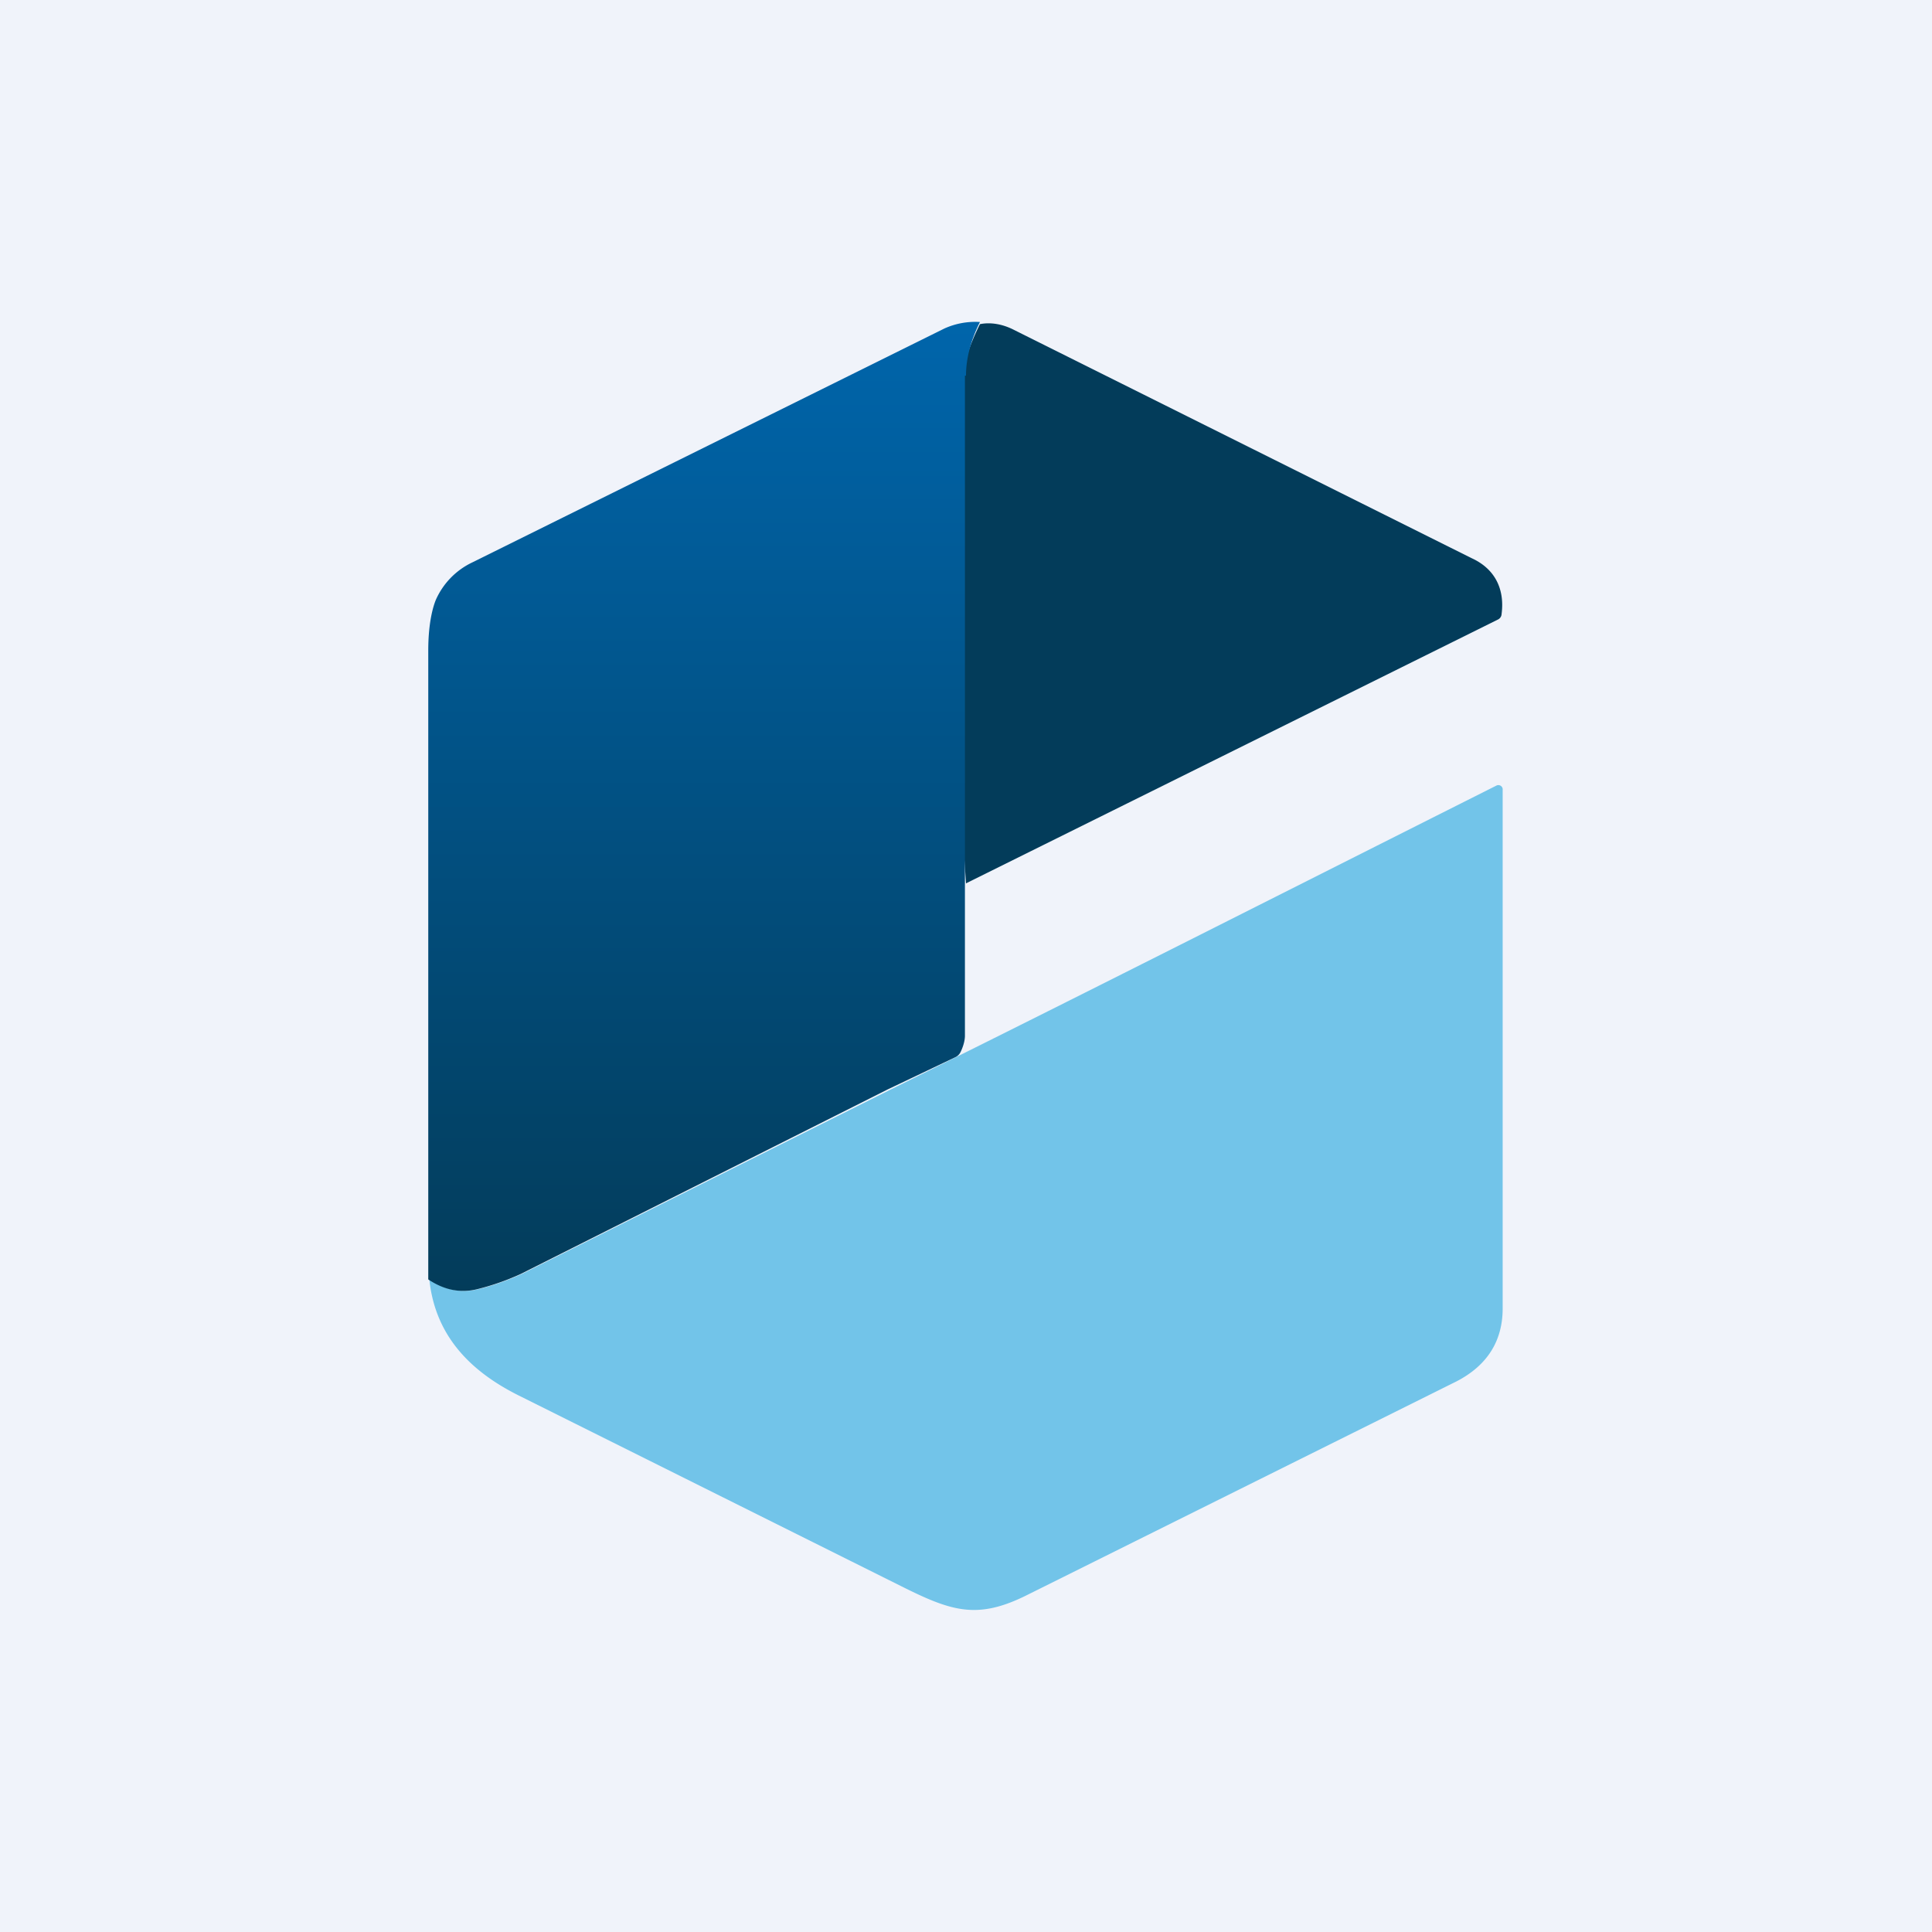 <!-- by TradingView --><svg width="18" height="18" viewBox="0 0 18 18" xmlns="http://www.w3.org/2000/svg"><path fill="#F0F3FA" d="M0 0h18v18H0z"/><path d="m9 8.23-.02-.3V3.5c0-.12.05-.28.15-.48.1-.02.21 0 .31.05l4.27 2.13c.22.1.31.29.28.52a.06.06 0 0 1-.03.05L9 8.23Z" fill="#033C5A"/><path d="M4 11.92c.15.1.3.13.46.09.16-.04.29-.09.4-.14l3.42-1.71c1.68-.83 3.69-1.85 5.66-2.84a.04.04 0 0 1 .04 0 .04.04 0 0 1 .02.04v4.83c0 .3-.14.53-.43.68l-4.02 2c-.45.22-.69.14-1.15-.09L4.83 13c-.5-.25-.78-.6-.83-1.08Z" fill="#72C4E9"/><path d="M9 3.5c0-.13.03-.3.13-.5a.7.7 0 0 0-.33.06L4.4 5.24a.7.7 0 0 0-.34.35c-.04.1-.07.26-.07.47v5.86c.15.1.3.13.46.09.16-.04.29-.09.4-.14l3.42-1.72.63-.3a.1.1 0 0 0 .05-.05c.02-.04.04-.1.04-.15V3.5Z" fill="url(#a)"/><defs><linearGradient id="a" x1="6.56" y1="3" x2="6.56" y2="12.03" gradientUnits="userSpaceOnUse"><stop stop-color="#0065AB"/><stop offset="1" stop-color="#033C5A"/></linearGradient></defs></svg>